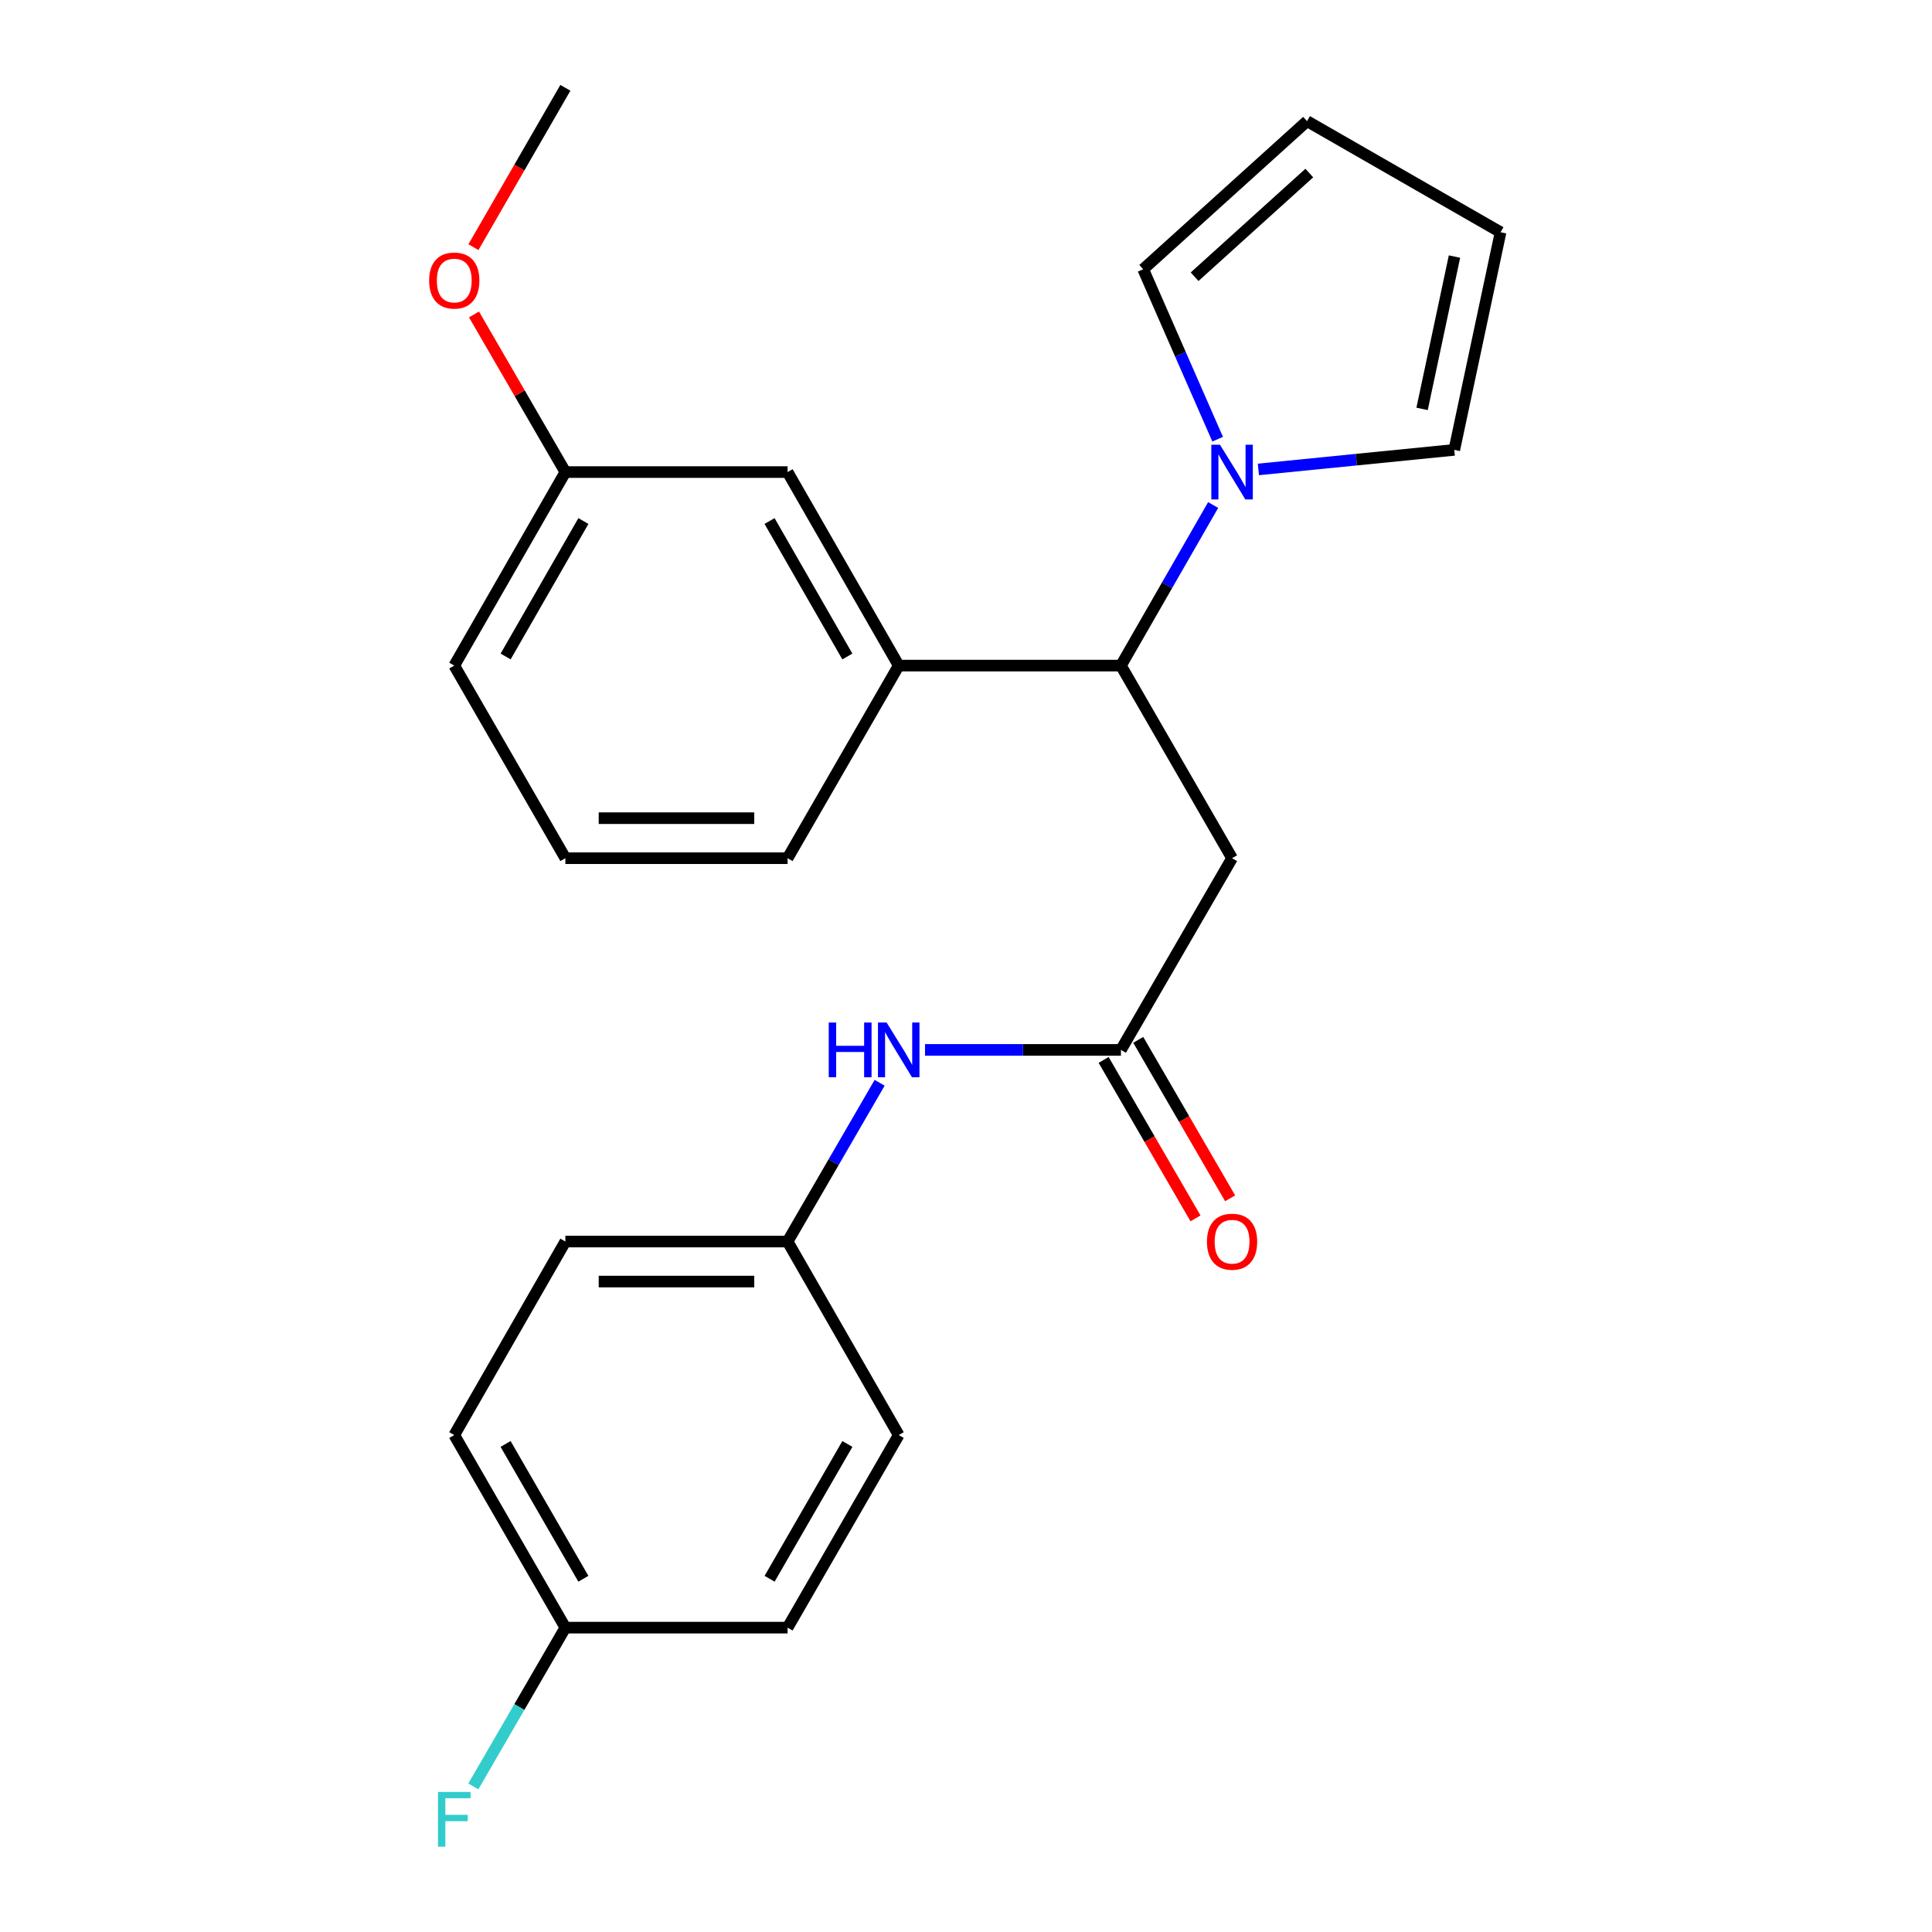 <?xml version='1.0' encoding='iso-8859-1'?>
<svg version='1.1' baseProfile='full'
              xmlns='http://www.w3.org/2000/svg'
                      xmlns:rdkit='http://www.rdkit.org/xml'
                      xmlns:xlink='http://www.w3.org/1999/xlink'
                  xml:space='preserve'
width='1000px' height='1000px' viewBox='0 0 1000 1000'>
<!-- END OF HEADER -->
<rect style='opacity:1.0;fill:#FFFFFF;stroke:none' width='1000' height='1000' x='0' y='0'> </rect>
<path class='bond-0' d='M 627.925,261.393 L 604.06,302.951' style='fill:none;fill-rule:evenodd;stroke:#0000FF;stroke-width:6px;stroke-linecap:butt;stroke-linejoin:miter;stroke-opacity:1' />
<path class='bond-0' d='M 604.06,302.951 L 580.194,344.509' style='fill:none;fill-rule:evenodd;stroke:#000000;stroke-width:6px;stroke-linecap:butt;stroke-linejoin:miter;stroke-opacity:1' />
<path class='bond-5' d='M 651.345,242.983 L 702.04,237.916' style='fill:none;fill-rule:evenodd;stroke:#0000FF;stroke-width:6px;stroke-linecap:butt;stroke-linejoin:miter;stroke-opacity:1' />
<path class='bond-5' d='M 702.04,237.916 L 752.735,232.85' style='fill:none;fill-rule:evenodd;stroke:#000000;stroke-width:6px;stroke-linecap:butt;stroke-linejoin:miter;stroke-opacity:1' />
<path class='bond-6' d='M 630.254,227.32 L 610.983,183.345' style='fill:none;fill-rule:evenodd;stroke:#0000FF;stroke-width:6px;stroke-linecap:butt;stroke-linejoin:miter;stroke-opacity:1' />
<path class='bond-6' d='M 610.983,183.345 L 591.712,139.371' style='fill:none;fill-rule:evenodd;stroke:#000000;stroke-width:6px;stroke-linecap:butt;stroke-linejoin:miter;stroke-opacity:1' />
<path class='bond-1' d='M 580.194,344.509 L 637.715,444.202' style='fill:none;fill-rule:evenodd;stroke:#000000;stroke-width:6px;stroke-linecap:butt;stroke-linejoin:miter;stroke-opacity:1' />
<path class='bond-3' d='M 580.194,344.509 L 465.175,344.509' style='fill:none;fill-rule:evenodd;stroke:#000000;stroke-width:6px;stroke-linecap:butt;stroke-linejoin:miter;stroke-opacity:1' />
<path class='bond-2' d='M 637.715,444.202 L 580.194,543.423' style='fill:none;fill-rule:evenodd;stroke:#000000;stroke-width:6px;stroke-linecap:butt;stroke-linejoin:miter;stroke-opacity:1' />
<path class='bond-4' d='M 580.194,543.423 L 529.492,543.423' style='fill:none;fill-rule:evenodd;stroke:#000000;stroke-width:6px;stroke-linecap:butt;stroke-linejoin:miter;stroke-opacity:1' />
<path class='bond-4' d='M 529.492,543.423 L 478.79,543.423' style='fill:none;fill-rule:evenodd;stroke:#0000FF;stroke-width:6px;stroke-linecap:butt;stroke-linejoin:miter;stroke-opacity:1' />
<path class='bond-8' d='M 571.235,548.618 L 595.013,589.623' style='fill:none;fill-rule:evenodd;stroke:#000000;stroke-width:6px;stroke-linecap:butt;stroke-linejoin:miter;stroke-opacity:1' />
<path class='bond-8' d='M 595.013,589.623 L 618.791,630.629' style='fill:none;fill-rule:evenodd;stroke:#FF0000;stroke-width:6px;stroke-linecap:butt;stroke-linejoin:miter;stroke-opacity:1' />
<path class='bond-8' d='M 589.153,538.228 L 612.93,579.233' style='fill:none;fill-rule:evenodd;stroke:#000000;stroke-width:6px;stroke-linecap:butt;stroke-linejoin:miter;stroke-opacity:1' />
<path class='bond-8' d='M 612.93,579.233 L 636.708,620.239' style='fill:none;fill-rule:evenodd;stroke:#FF0000;stroke-width:6px;stroke-linecap:butt;stroke-linejoin:miter;stroke-opacity:1' />
<path class='bond-7' d='M 465.175,344.509 L 407.654,244.345' style='fill:none;fill-rule:evenodd;stroke:#000000;stroke-width:6px;stroke-linecap:butt;stroke-linejoin:miter;stroke-opacity:1' />
<path class='bond-7' d='M 438.586,339.799 L 398.321,269.684' style='fill:none;fill-rule:evenodd;stroke:#000000;stroke-width:6px;stroke-linecap:butt;stroke-linejoin:miter;stroke-opacity:1' />
<path class='bond-19' d='M 465.175,344.509 L 407.654,444.202' style='fill:none;fill-rule:evenodd;stroke:#000000;stroke-width:6px;stroke-linecap:butt;stroke-linejoin:miter;stroke-opacity:1' />
<path class='bond-11' d='M 455.302,560.449 L 431.478,601.535' style='fill:none;fill-rule:evenodd;stroke:#0000FF;stroke-width:6px;stroke-linecap:butt;stroke-linejoin:miter;stroke-opacity:1' />
<path class='bond-11' d='M 431.478,601.535 L 407.654,642.621' style='fill:none;fill-rule:evenodd;stroke:#000000;stroke-width:6px;stroke-linecap:butt;stroke-linejoin:miter;stroke-opacity:1' />
<path class='bond-9' d='M 752.735,232.85 L 776.691,120.212' style='fill:none;fill-rule:evenodd;stroke:#000000;stroke-width:6px;stroke-linecap:butt;stroke-linejoin:miter;stroke-opacity:1' />
<path class='bond-9' d='M 736.069,211.646 L 752.839,132.799' style='fill:none;fill-rule:evenodd;stroke:#000000;stroke-width:6px;stroke-linecap:butt;stroke-linejoin:miter;stroke-opacity:1' />
<path class='bond-10' d='M 591.712,139.371 L 676.527,62.703' style='fill:none;fill-rule:evenodd;stroke:#000000;stroke-width:6px;stroke-linecap:butt;stroke-linejoin:miter;stroke-opacity:1' />
<path class='bond-10' d='M 618.323,143.235 L 677.693,89.568' style='fill:none;fill-rule:evenodd;stroke:#000000;stroke-width:6px;stroke-linecap:butt;stroke-linejoin:miter;stroke-opacity:1' />
<path class='bond-12' d='M 407.654,244.345 L 292.634,244.345' style='fill:none;fill-rule:evenodd;stroke:#000000;stroke-width:6px;stroke-linecap:butt;stroke-linejoin:miter;stroke-opacity:1' />
<path class='bond-24' d='M 776.691,120.212 L 676.527,62.703' style='fill:none;fill-rule:evenodd;stroke:#000000;stroke-width:6px;stroke-linecap:butt;stroke-linejoin:miter;stroke-opacity:1' />
<path class='bond-15' d='M 407.654,642.621 L 465.175,742.785' style='fill:none;fill-rule:evenodd;stroke:#000000;stroke-width:6px;stroke-linecap:butt;stroke-linejoin:miter;stroke-opacity:1' />
<path class='bond-16' d='M 407.654,642.621 L 292.634,642.621' style='fill:none;fill-rule:evenodd;stroke:#000000;stroke-width:6px;stroke-linecap:butt;stroke-linejoin:miter;stroke-opacity:1' />
<path class='bond-16' d='M 390.401,663.332 L 309.887,663.332' style='fill:none;fill-rule:evenodd;stroke:#000000;stroke-width:6px;stroke-linecap:butt;stroke-linejoin:miter;stroke-opacity:1' />
<path class='bond-20' d='M 292.634,244.345 L 268.988,203.548' style='fill:none;fill-rule:evenodd;stroke:#000000;stroke-width:6px;stroke-linecap:butt;stroke-linejoin:miter;stroke-opacity:1' />
<path class='bond-20' d='M 268.988,203.548 L 245.342,162.751' style='fill:none;fill-rule:evenodd;stroke:#FF0000;stroke-width:6px;stroke-linecap:butt;stroke-linejoin:miter;stroke-opacity:1' />
<path class='bond-25' d='M 292.634,244.345 L 235.125,344.509' style='fill:none;fill-rule:evenodd;stroke:#000000;stroke-width:6px;stroke-linecap:butt;stroke-linejoin:miter;stroke-opacity:1' />
<path class='bond-25' d='M 301.97,269.682 L 261.713,339.797' style='fill:none;fill-rule:evenodd;stroke:#000000;stroke-width:6px;stroke-linecap:butt;stroke-linejoin:miter;stroke-opacity:1' />
<path class='bond-13' d='M 292.634,842.466 L 235.125,742.785' style='fill:none;fill-rule:evenodd;stroke:#000000;stroke-width:6px;stroke-linecap:butt;stroke-linejoin:miter;stroke-opacity:1' />
<path class='bond-13' d='M 301.948,817.163 L 261.691,747.387' style='fill:none;fill-rule:evenodd;stroke:#000000;stroke-width:6px;stroke-linecap:butt;stroke-linejoin:miter;stroke-opacity:1' />
<path class='bond-14' d='M 292.634,842.466 L 268.815,883.557' style='fill:none;fill-rule:evenodd;stroke:#000000;stroke-width:6px;stroke-linecap:butt;stroke-linejoin:miter;stroke-opacity:1' />
<path class='bond-14' d='M 268.815,883.557 L 244.995,924.648' style='fill:none;fill-rule:evenodd;stroke:#33CCCC;stroke-width:6px;stroke-linecap:butt;stroke-linejoin:miter;stroke-opacity:1' />
<path class='bond-26' d='M 292.634,842.466 L 407.654,842.466' style='fill:none;fill-rule:evenodd;stroke:#000000;stroke-width:6px;stroke-linecap:butt;stroke-linejoin:miter;stroke-opacity:1' />
<path class='bond-17' d='M 465.175,742.785 L 407.654,842.466' style='fill:none;fill-rule:evenodd;stroke:#000000;stroke-width:6px;stroke-linecap:butt;stroke-linejoin:miter;stroke-opacity:1' />
<path class='bond-17' d='M 438.607,747.385 L 398.343,817.162' style='fill:none;fill-rule:evenodd;stroke:#000000;stroke-width:6px;stroke-linecap:butt;stroke-linejoin:miter;stroke-opacity:1' />
<path class='bond-18' d='M 292.634,642.621 L 235.125,742.785' style='fill:none;fill-rule:evenodd;stroke:#000000;stroke-width:6px;stroke-linecap:butt;stroke-linejoin:miter;stroke-opacity:1' />
<path class='bond-21' d='M 407.654,444.202 L 292.634,444.202' style='fill:none;fill-rule:evenodd;stroke:#000000;stroke-width:6px;stroke-linecap:butt;stroke-linejoin:miter;stroke-opacity:1' />
<path class='bond-21' d='M 390.401,423.49 L 309.887,423.49' style='fill:none;fill-rule:evenodd;stroke:#000000;stroke-width:6px;stroke-linecap:butt;stroke-linejoin:miter;stroke-opacity:1' />
<path class='bond-23' d='M 245.047,127.927 L 268.841,86.691' style='fill:none;fill-rule:evenodd;stroke:#FF0000;stroke-width:6px;stroke-linecap:butt;stroke-linejoin:miter;stroke-opacity:1' />
<path class='bond-23' d='M 268.841,86.691 L 292.634,45.455' style='fill:none;fill-rule:evenodd;stroke:#000000;stroke-width:6px;stroke-linecap:butt;stroke-linejoin:miter;stroke-opacity:1' />
<path class='bond-22' d='M 292.634,444.202 L 235.125,344.509' style='fill:none;fill-rule:evenodd;stroke:#000000;stroke-width:6px;stroke-linecap:butt;stroke-linejoin:miter;stroke-opacity:1' />
<path  class='atom-0' d='M 631.455 230.185
L 640.735 245.185
Q 641.655 246.665, 643.135 249.345
Q 644.615 252.025, 644.695 252.185
L 644.695 230.185
L 648.455 230.185
L 648.455 258.505
L 644.575 258.505
L 634.615 242.105
Q 633.455 240.185, 632.215 237.985
Q 631.015 235.785, 630.655 235.105
L 630.655 258.505
L 626.975 258.505
L 626.975 230.185
L 631.455 230.185
' fill='#0000FF'/>
<path  class='atom-5' d='M 428.955 529.263
L 432.795 529.263
L 432.795 541.303
L 447.275 541.303
L 447.275 529.263
L 451.115 529.263
L 451.115 557.583
L 447.275 557.583
L 447.275 544.503
L 432.795 544.503
L 432.795 557.583
L 428.955 557.583
L 428.955 529.263
' fill='#0000FF'/>
<path  class='atom-5' d='M 458.915 529.263
L 468.195 544.263
Q 469.115 545.743, 470.595 548.423
Q 472.075 551.103, 472.155 551.263
L 472.155 529.263
L 475.915 529.263
L 475.915 557.583
L 472.035 557.583
L 462.075 541.183
Q 460.915 539.263, 459.675 537.063
Q 458.475 534.863, 458.115 534.183
L 458.115 557.583
L 454.435 557.583
L 454.435 529.263
L 458.915 529.263
' fill='#0000FF'/>
<path  class='atom-9' d='M 624.715 642.701
Q 624.715 635.901, 628.075 632.101
Q 631.435 628.301, 637.715 628.301
Q 643.995 628.301, 647.355 632.101
Q 650.715 635.901, 650.715 642.701
Q 650.715 649.581, 647.315 653.501
Q 643.915 657.381, 637.715 657.381
Q 631.475 657.381, 628.075 653.501
Q 624.715 649.621, 624.715 642.701
M 637.715 654.181
Q 642.035 654.181, 644.355 651.301
Q 646.715 648.381, 646.715 642.701
Q 646.715 637.141, 644.355 634.341
Q 642.035 631.501, 637.715 631.501
Q 633.395 631.501, 631.035 634.301
Q 628.715 637.101, 628.715 642.701
Q 628.715 648.421, 631.035 651.301
Q 633.395 654.181, 637.715 654.181
' fill='#FF0000'/>
<path  class='atom-15' d='M 226.705 927.515
L 243.545 927.515
L 243.545 930.755
L 230.505 930.755
L 230.505 939.355
L 242.105 939.355
L 242.105 942.635
L 230.505 942.635
L 230.505 955.835
L 226.705 955.835
L 226.705 927.515
' fill='#33CCCC'/>
<path  class='atom-21' d='M 222.125 145.204
Q 222.125 138.404, 225.485 134.604
Q 228.845 130.804, 235.125 130.804
Q 241.405 130.804, 244.765 134.604
Q 248.125 138.404, 248.125 145.204
Q 248.125 152.084, 244.725 156.004
Q 241.325 159.884, 235.125 159.884
Q 228.885 159.884, 225.485 156.004
Q 222.125 152.124, 222.125 145.204
M 235.125 156.684
Q 239.445 156.684, 241.765 153.804
Q 244.125 150.884, 244.125 145.204
Q 244.125 139.644, 241.765 136.844
Q 239.445 134.004, 235.125 134.004
Q 230.805 134.004, 228.445 136.804
Q 226.125 139.604, 226.125 145.204
Q 226.125 150.924, 228.445 153.804
Q 230.805 156.684, 235.125 156.684
' fill='#FF0000'/>
</svg>
